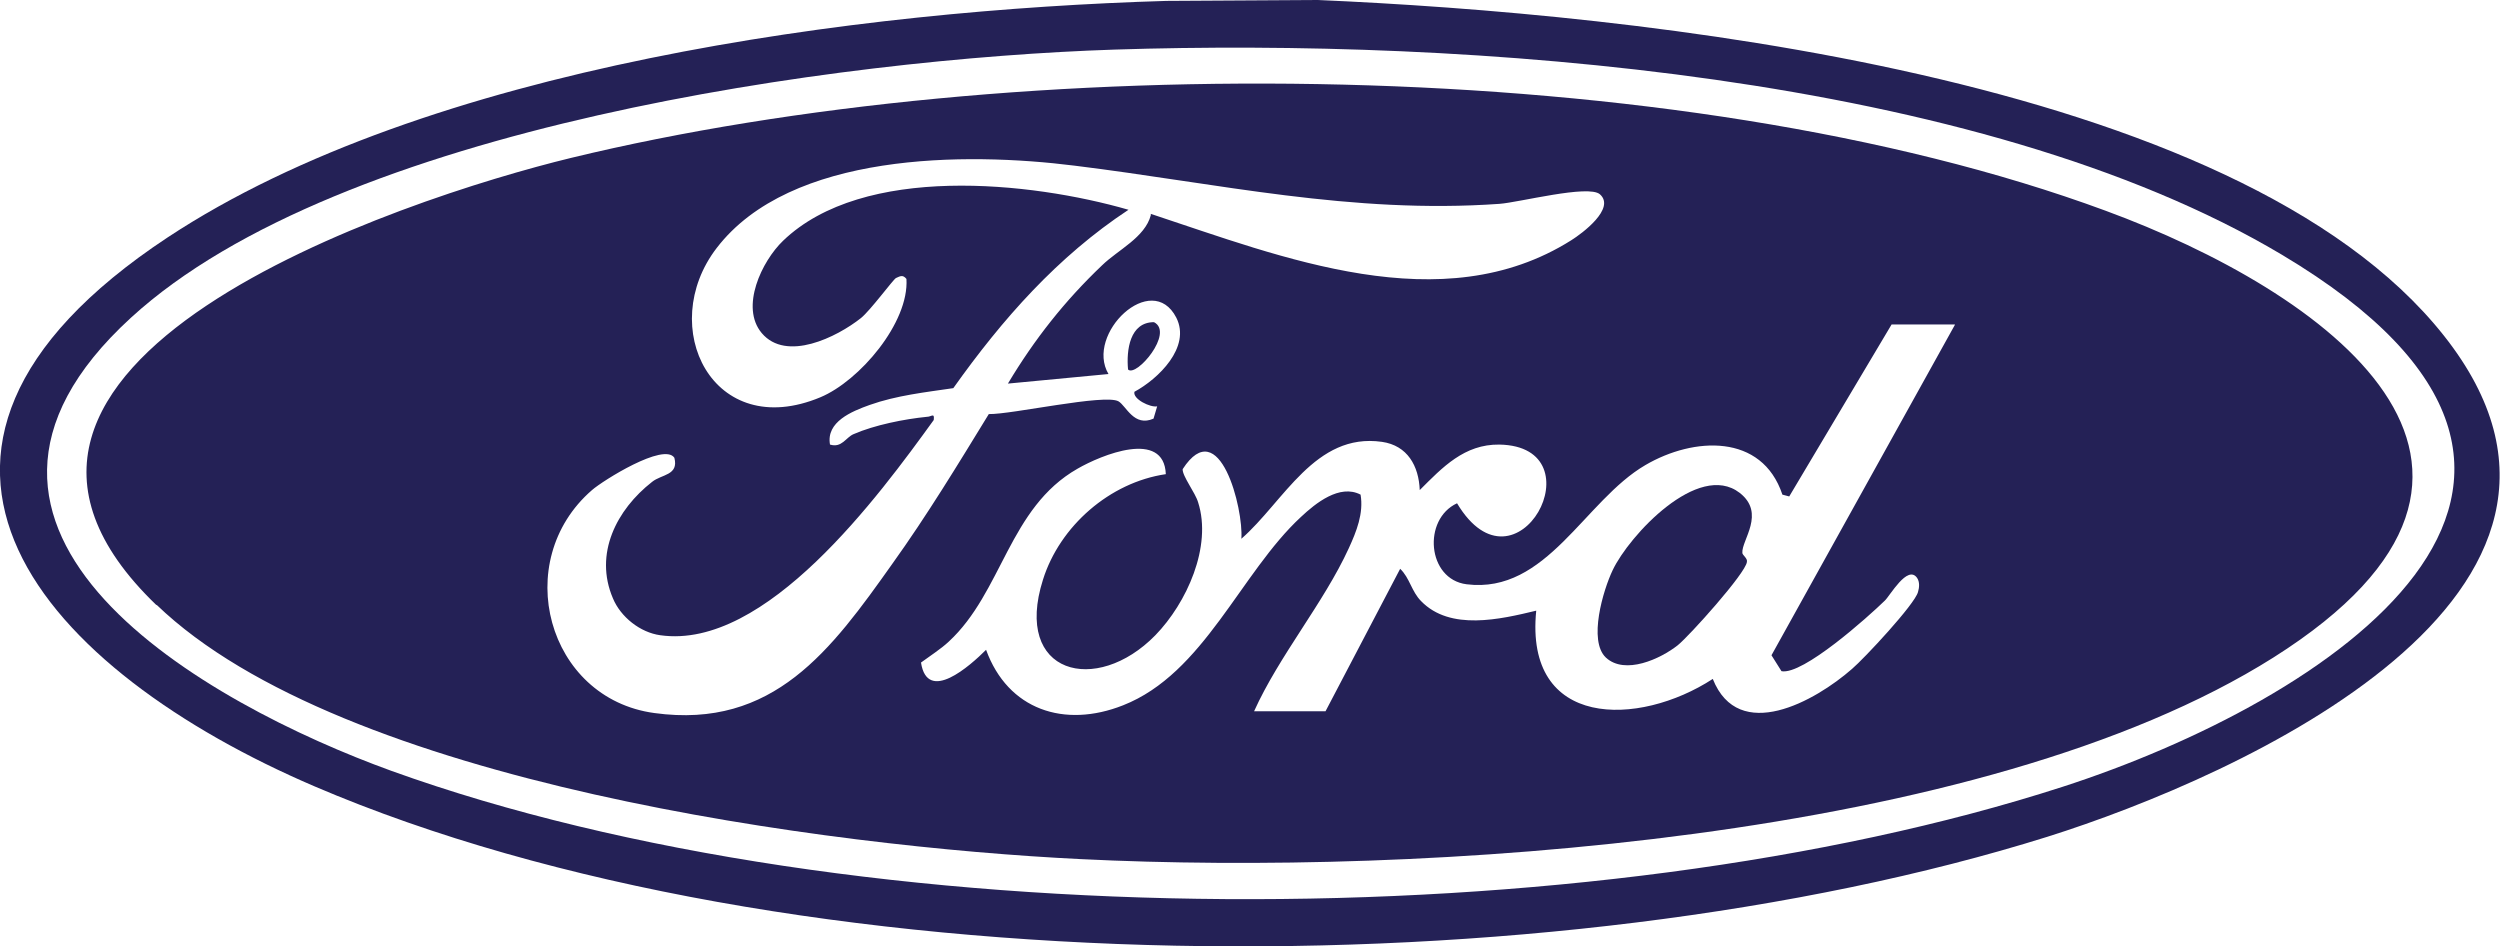 <?xml version="1.0" encoding="UTF-8"?><svg id="Layer_2" xmlns="http://www.w3.org/2000/svg" viewBox="0 0 54.94 20.79"><defs><style>.cls-1{fill:#242156;}</style></defs><g id="Layer_1-2"><path class="cls-1" d="M25.63.02l3.33-.02c6.87.3,20.19,1.61,24.75,7.38,4.49,5.68-4.53,9.69-8.72,11.01-10.79,3.38-27.62,3.37-38.08-1.11C1.03,14.76-3.49,9.96,3.68,5.22,9.39,1.45,18.89.22,25.63.02ZM24.49,1.09c-6.06.2-17.02,1.69-21.61,5.89-5.15,4.71,1.69,8.5,5.72,9.96,10.26,3.7,26.37,3.7,36.73.35,5.75-1.86,13.27-6.65,4.82-11.69C43.44,1.6,32.18.84,24.49,1.09Z"/><path class="cls-1" d="M3.44,13.3C-2.12,7.96,8.89,4.36,12.55,3.47c9.73-2.36,24.29-2.32,33.72,1.16,4.76,1.75,10.34,5.62,3.69,9.82-6.42,4.05-18.76,4.8-26.21,4.43-5.52-.27-16.23-1.66-20.31-5.59ZM25.29,4.7c2.88.95,6.4,2.37,9.24.58.24-.15.98-.7.63-1.01-.25-.22-1.78.18-2.21.21-3.25.23-6.18-.45-9.34-.84-2.39-.3-6.24-.3-7.86,1.81-1.33,1.73-.09,4.27,2.28,3.28.86-.36,1.95-1.64,1.89-2.6-.08-.1-.14-.06-.23-.02-.06.03-.56.71-.77.88-.53.42-1.64.97-2.18.33-.48-.57,0-1.58.47-2.03,1.76-1.69,5.44-1.3,7.59-.68-1.56,1.03-2.77,2.4-3.85,3.92-.61.09-1.25.16-1.84.37-.39.14-.96.37-.87.87.26.08.35-.16.52-.23.46-.2,1.11-.33,1.61-.38.1,0,.17-.1.15.07-1.2,1.66-3.69,5.06-6.01,4.73-.44-.06-.87-.4-1.04-.81-.42-.98.08-1.95.86-2.56.21-.17.59-.14.49-.53-.23-.34-1.57.5-1.81.71-1.8,1.56-.99,4.58,1.37,4.9,2.62.36,3.89-1.39,5.23-3.28.76-1.06,1.44-2.18,2.12-3.29.5.01,2.55-.45,2.85-.28.17.1.34.57.77.38l.08-.27c-.15.03-.54-.16-.5-.32.52-.28,1.25-.98.92-1.63-.54-1.05-2.01.36-1.49,1.24l-2.21.21c.58-.97,1.25-1.82,2.07-2.6.35-.34.94-.61,1.07-1.1ZM42.96,7.13h-1.39l-2.25,3.78-.15-.04c-.45-1.35-1.95-1.27-3.01-.65-1.34.78-2.17,2.84-3.93,2.62-.87-.11-.97-1.43-.21-1.78,1.31,2.19,3.14-1.25.93-1.29-.77-.01-1.25.5-1.75,1-.02-.53-.27-.98-.83-1.06-1.47-.21-2.16,1.32-3.09,2.13.05-.65-.48-2.78-1.29-1.53-.01.15.28.52.34.73.31.97-.25,2.21-.94,2.92-1.3,1.33-3.13.86-2.47-1.22.37-1.18,1.47-2.14,2.7-2.32-.04-.99-1.42-.42-1.94-.12-1.51.86-1.65,2.71-2.83,3.8-.17.16-.42.32-.61.46.14.91,1.08.07,1.43-.28.48,1.32,1.72,1.73,3.01,1.22,1.78-.7,2.58-2.91,3.91-4.14.32-.3.85-.73,1.31-.49.07.41-.09.81-.26,1.18-.55,1.2-1.53,2.36-2.08,3.58h1.57l1.64-3.13c.21.2.25.5.46.71.64.66,1.74.4,2.53.21-.26,2.6,2.25,2.56,3.88,1.5.57,1.43,2.25.49,3.06-.22.27-.23,1.38-1.42,1.45-1.69.03-.1.04-.22-.02-.31-.21-.3-.6.4-.71.5-.37.36-1.8,1.64-2.27,1.55l-.22-.35,4.03-7.26Z"/><path class="cls-1" d="M35.29,14.45c-.39-.37-.06-1.48.15-1.92.36-.76,1.88-2.4,2.79-1.7.58.45.04,1.04.06,1.32,0,.05.12.12.1.2-.03.25-1.26,1.62-1.52,1.83-.38.3-1.16.66-1.58.27Z"/><path class="cls-1" d="M24.79,8.12c-.04-.43.04-1.04.57-1.04.45.23-.39,1.22-.57,1.04Z"/></g></svg>
